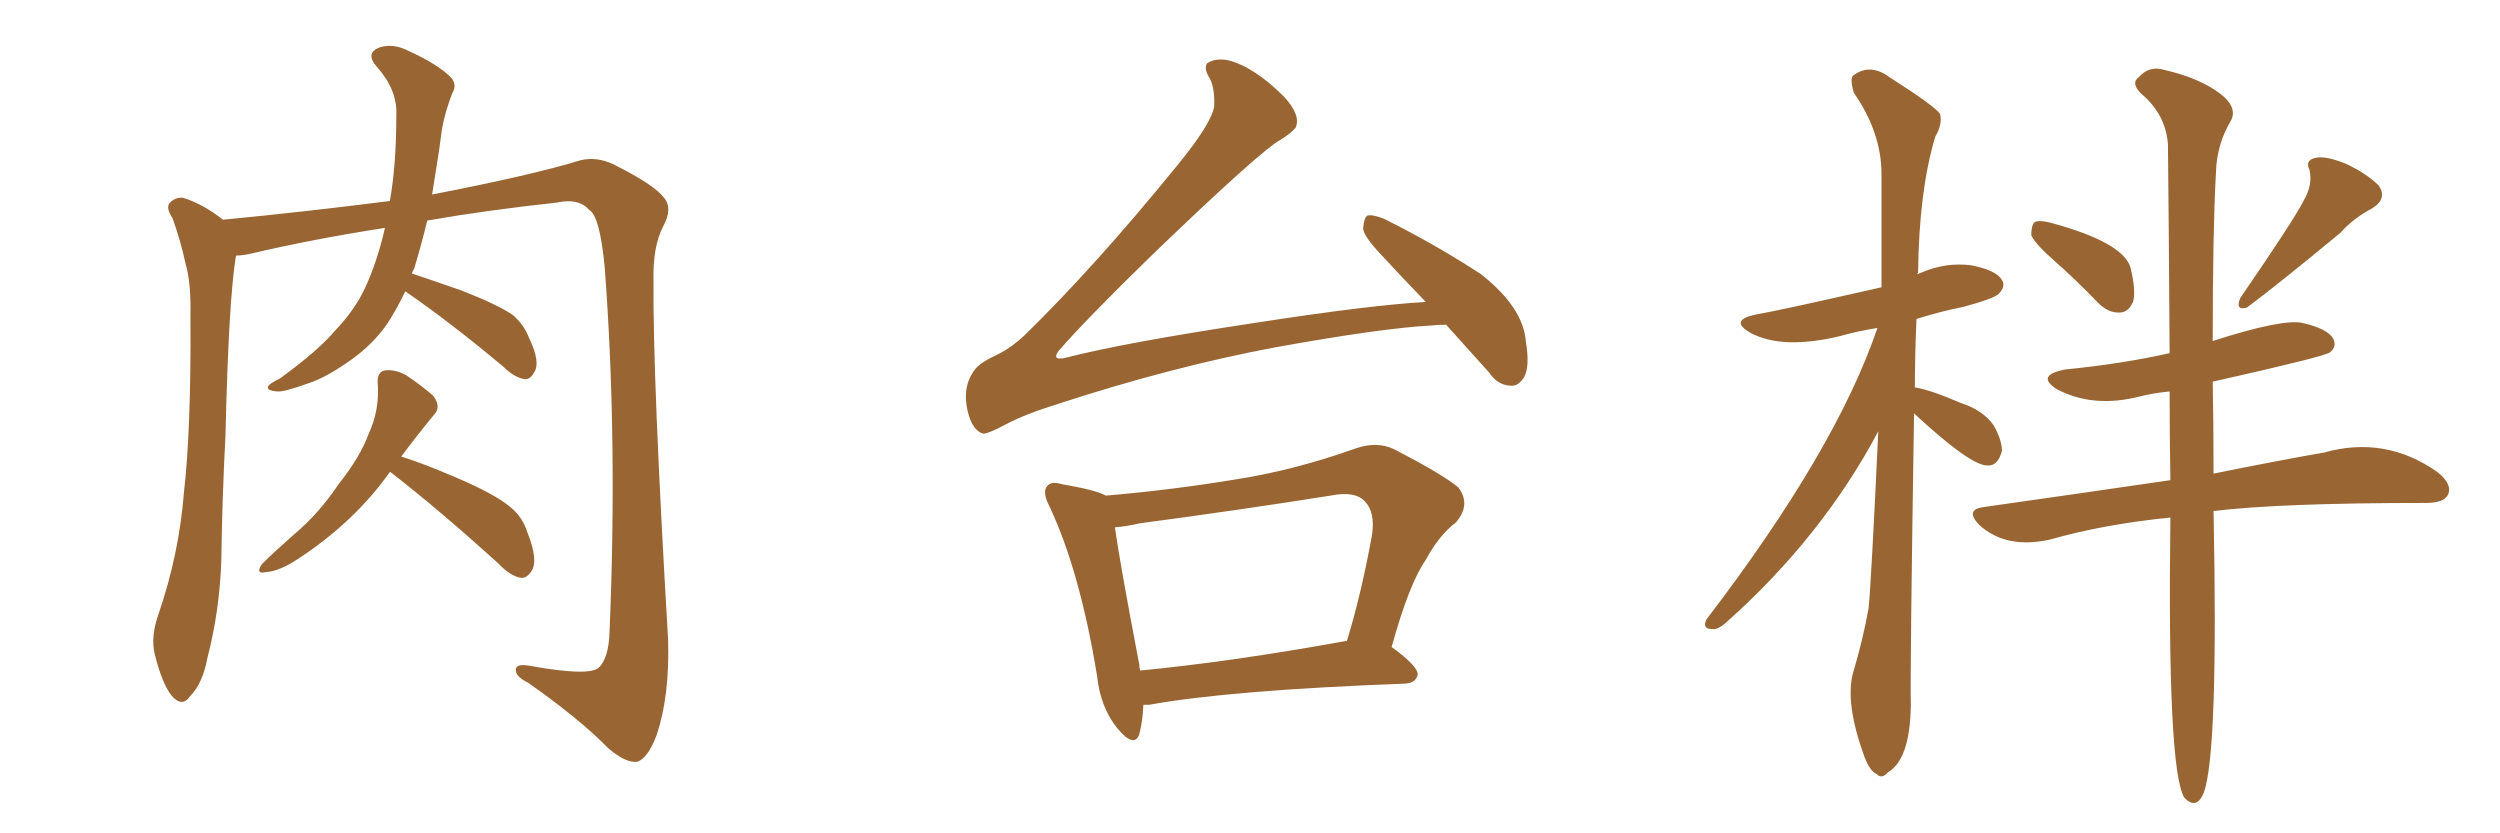 <svg xmlns="http://www.w3.org/2000/svg" xmlns:xlink="http://www.w3.org/1999/xlink" width="450" height="150"><path fill="#996633" padding="10" d="M72.95 52.44L72.95 52.44Q71.34 55.81 69.58 58.45L69.58 58.45Q67.09 61.96 63.43 64.60L63.43 64.60Q58.74 67.97 55.52 68.99L55.52 68.99Q50.98 70.61 49.95 70.46L49.95 70.46Q47.75 70.31 48.34 69.43L48.34 69.43Q48.63 68.99 50.39 68.12L50.39 68.12Q57.28 63.13 60.35 59.47L60.35 59.47Q63.87 55.81 65.77 51.71L65.77 51.71Q67.97 46.88 69.29 41.02L69.29 41.02Q56.10 43.07 44.97 45.70L44.97 45.70Q43.51 46.00 42.48 46.00L42.48 46.00Q41.16 53.76 40.58 78.52L40.58 78.52Q39.99 89.65 39.84 100.78L39.84 100.78Q39.55 109.86 37.35 118.36L37.35 118.36Q36.47 123.05 34.28 125.24L34.28 125.24Q32.81 127.44 30.91 125.24L30.91 125.24Q29.15 123.05 27.83 117.63L27.83 117.63Q27.10 114.55 28.56 110.45L28.56 110.45Q32.23 99.76 33.11 88.62L33.11 88.62Q34.42 77.20 34.28 56.84L34.28 56.84Q34.42 50.98 33.40 47.46L33.40 47.46Q32.52 43.36 31.05 39.26L31.05 39.26Q29.88 37.50 30.47 36.62L30.47 36.62Q31.49 35.45 32.96 35.60L32.96 35.60Q36.62 36.77 40.14 39.55L40.14 39.55Q55.22 38.09 70.17 36.18L70.17 36.18Q71.34 29.74 71.34 20.51L71.34 20.51Q71.48 16.11 67.82 12.01L67.82 12.01Q65.63 9.52 68.41 8.50L68.41 8.50Q70.90 7.76 73.68 9.23L73.68 9.23Q78.81 11.57 81.15 13.92L81.15 13.92Q82.32 15.23 81.45 16.70L81.45 16.70Q79.83 20.80 79.39 24.46L79.39 24.46Q79.10 26.81 78.66 29.44L78.66 29.44Q78.22 32.23 77.78 35.01L77.78 35.01Q95.95 31.49 104.44 28.86L104.44 28.86Q107.37 28.13 110.45 29.59L110.45 29.59Q117.77 33.25 119.53 35.60L119.53 35.60Q121.14 37.50 119.38 40.72L119.38 40.72Q117.48 44.38 117.63 50.54L117.63 50.54Q117.48 67.97 120.26 115.14L120.26 115.14Q120.56 125.24 118.21 132.28L118.21 132.28Q116.60 136.52 114.70 137.11L114.70 137.11Q112.65 137.40 109.42 134.62L109.42 134.62Q104.44 129.49 95.07 122.90L95.07 122.90Q93.02 121.88 92.87 120.85L92.87 120.85Q92.58 119.38 95.21 119.82L95.21 119.82Q105.76 121.73 107.67 120.26L107.67 120.26Q109.57 118.65 109.72 113.67L109.72 113.67Q111.18 78.81 108.84 48.05L108.84 48.05Q107.96 38.82 106.05 37.79L106.05 37.79Q104.15 35.60 100.20 36.47L100.20 36.47Q87.89 37.79 76.90 39.70L76.90 39.70Q75.88 43.95 74.56 48.34L74.56 48.34Q74.27 48.78 74.12 49.22L74.12 49.22Q77.64 50.39 83.06 52.29L83.06 52.29Q89.50 54.79 92.29 56.69L92.29 56.69Q94.34 58.45 95.21 60.79L95.21 60.79Q97.41 65.33 96.09 67.09L96.09 67.09Q95.51 68.26 94.48 68.26L94.48 68.26Q92.58 67.97 90.67 66.06L90.67 66.06Q80.86 57.86 72.95 52.44ZM70.17 84.96L70.17 84.96L70.17 84.96Q63.87 93.90 53.61 100.63L53.61 100.63Q50.24 102.83 47.90 102.98L47.90 102.98Q45.85 103.42 47.17 101.51L47.17 101.51Q49.22 99.46 52.88 96.24L52.88 96.24Q57.42 92.43 60.94 87.16L60.94 87.16Q64.89 82.18 66.36 78.08L66.36 78.08Q68.41 73.68 67.97 68.70L67.97 68.70Q67.97 66.80 69.43 66.65L69.43 66.65Q71.19 66.50 73.10 67.53L73.10 67.53Q75.73 69.29 77.93 71.19L77.93 71.19Q79.54 73.24 78.08 74.71L78.08 74.71Q75.29 78.08 72.22 82.18L72.22 82.18Q76.03 83.35 82.18 85.99L82.18 85.99Q89.06 88.92 91.85 91.26L91.85 91.26Q94.04 93.02 94.92 95.80L94.92 95.80Q96.97 100.93 95.65 102.83L95.65 102.83Q94.78 104.15 93.75 104.00L93.75 104.00Q91.85 103.71 89.65 101.37L89.65 101.37Q78.96 91.70 70.46 85.11L70.46 85.11Q70.31 84.96 70.17 84.96ZM260.30 58.45L260.30 58.45Q258.69 58.45 257.67 58.59L257.67 58.59Q248.88 59.03 229.39 62.55L229.39 62.55Q210.79 66.06 190.58 72.66L190.58 72.66Q184.42 74.56 180.91 76.46L180.91 76.46Q178.13 77.93 177.10 78.08L177.10 78.08Q175.05 77.64 174.17 73.97L174.17 73.97Q173.14 69.58 175.49 66.50L175.49 66.50Q176.51 65.19 179.74 63.72L179.74 63.72Q182.08 62.55 184.42 60.35L184.42 60.35Q197.17 47.90 211.82 29.88L211.82 29.88Q217.97 22.41 218.55 19.19L218.55 19.19Q218.70 16.11 217.82 14.21L217.82 14.21Q216.65 12.45 217.24 11.43L217.24 11.43Q218.70 10.40 221.04 10.84L221.04 10.84Q225.73 12.01 231.15 17.43L231.15 17.43Q234.23 20.80 233.20 23.00L233.20 23.00Q232.18 24.17 230.42 25.20L230.42 25.20Q226.76 27.25 207.42 45.85L207.42 45.85Q195.12 57.86 190.58 63.13L190.58 63.13Q189.26 64.89 191.60 64.45L191.60 64.45Q202.29 61.67 226.61 58.01L226.61 58.01Q246.53 54.93 256.64 54.35L256.64 54.35Q252.54 50.10 248.88 46.14L248.88 46.14Q245.51 42.63 245.36 41.16L245.36 41.16Q245.51 39.26 246.09 38.82L246.09 38.82Q246.97 38.53 249.17 39.40L249.17 39.40Q258.54 44.09 266.60 49.37L266.60 49.37Q274.22 55.37 274.66 61.52L274.66 61.52Q275.39 65.92 274.37 67.82L274.37 67.82Q273.34 69.58 271.88 69.43L271.88 69.43Q269.53 69.29 268.07 67.09L268.07 67.09Q263.96 62.55 260.30 58.45ZM205.81 126.86L205.81 126.86Q205.66 129.93 205.08 132.13L205.08 132.13Q204.20 134.77 201.12 131.10L201.12 131.10Q198.05 127.29 197.46 121.58L197.46 121.58Q194.38 102.83 188.96 91.26L188.96 91.26Q187.50 88.48 188.53 87.45L188.53 87.45Q189.26 86.57 191.16 87.16L191.16 87.16Q197.17 88.18 199.07 89.21L199.07 89.21Q211.08 88.18 222.51 86.28L222.51 86.28Q232.91 84.67 244.04 80.71L244.04 80.71Q247.85 79.39 250.93 80.86L250.93 80.86Q259.72 85.40 262.50 87.74L262.50 87.74Q264.84 90.82 262.06 94.04L262.06 94.04Q258.98 96.39 256.64 100.78L256.64 100.78Q253.71 104.88 250.49 116.46L250.49 116.46Q255.32 119.97 255.18 121.44L255.18 121.44Q254.88 122.90 252.98 123.05L252.98 123.05Q221.48 124.22 206.84 126.86L206.84 126.86Q206.25 126.86 205.81 126.86ZM241.99 115.43L241.99 115.43L241.99 115.43Q242.29 115.28 242.43 115.43L242.43 115.43Q245.07 106.79 246.97 96.24L246.97 96.24Q247.56 92.14 245.65 90.23L245.65 90.23Q243.90 88.33 239.50 89.21L239.50 89.21Q222.80 91.85 205.22 94.19L205.22 94.19Q202.59 94.78 200.68 94.92L200.68 94.92Q201.56 101.22 205.08 119.68L205.08 119.68Q205.08 120.12 205.22 120.70L205.22 120.70Q221.78 119.09 241.99 115.43ZM369.87 47.02L369.87 47.02Q366.21 43.80 365.63 42.33L365.63 42.33Q365.63 40.58 366.21 39.99L366.21 39.99Q367.09 39.55 369.29 40.14L369.29 40.14Q382.18 43.65 383.50 48.19L383.50 48.19Q384.52 52.44 383.94 54.35L383.94 54.35Q383.06 56.25 381.59 56.25L381.59 56.25Q379.54 56.40 377.64 54.49L377.64 54.49Q373.54 50.24 369.87 47.02ZM414.70 36.04L414.70 36.04Q416.31 33.25 415.72 30.62L415.72 30.62Q414.84 28.86 416.75 28.42L416.75 28.42Q418.51 27.98 422.17 29.44L422.17 29.44Q425.98 31.20 428.17 33.40L428.17 33.40Q429.79 35.74 427.00 37.50L427.00 37.50Q423.63 39.26 421.29 41.89L421.29 41.89Q410.30 50.98 404.44 55.37L404.44 55.37Q402.25 55.96 403.27 53.61L403.27 53.61Q412.94 39.55 414.70 36.04ZM390.67 93.16L390.67 93.16Q378.81 94.34 368.99 97.12L368.99 97.12Q361.08 98.88 356.25 94.48L356.25 94.48Q353.61 91.70 357.13 91.26L357.13 91.26Q374.71 88.77 390.67 86.43L390.67 86.43Q390.53 78.37 390.53 70.46L390.53 70.46Q387.60 70.75 385.25 71.34L385.25 71.34Q376.76 73.54 370.17 70.02L370.17 70.02Q366.36 67.53 371.78 66.50L371.78 66.50Q382.03 65.48 390.53 63.57L390.53 63.57Q390.38 39.26 390.23 25.93L390.23 25.93Q389.79 20.51 385.40 16.85L385.40 16.85Q383.50 14.94 384.96 13.92L384.96 13.92Q386.87 11.72 389.65 12.60L389.65 12.60Q395.95 14.06 399.61 16.85L399.61 16.85Q402.69 19.19 401.66 21.53L401.66 21.53Q399.02 25.93 398.88 30.91L398.88 30.91Q398.29 41.46 398.29 61.38L398.29 61.38Q411.04 57.28 414.55 58.15L414.55 58.15Q418.95 59.18 419.97 60.94L419.97 60.94Q420.70 62.40 419.38 63.43L419.38 63.43Q418.51 64.16 398.29 68.70L398.29 68.70Q398.44 76.46 398.44 85.25L398.44 85.25Q410.01 82.91 418.36 81.45L418.36 81.45Q429.35 78.37 438.72 84.96L438.72 84.96Q441.50 87.16 440.63 89.06L440.63 89.06Q439.89 90.53 436.67 90.53L436.67 90.53Q410.30 90.53 398.44 91.99L398.44 91.99Q399.32 135.50 396.68 142.68L396.68 142.68Q395.36 145.90 393.16 143.55L393.16 143.55Q390.09 138.43 390.67 93.16ZM344.53 74.41L344.53 74.41L344.53 74.41Q343.80 120.85 343.95 127.00L343.95 127.00Q343.80 136.67 339.84 139.01L339.84 139.01Q338.67 140.33 337.79 139.31L337.79 139.31Q336.62 138.87 335.60 136.23L335.60 136.23Q332.08 126.56 333.54 121.14L333.54 121.14Q335.30 115.28 336.33 109.57L336.33 109.57Q336.77 105.91 338.09 77.64L338.09 77.64Q327.98 96.68 310.69 112.06L310.69 112.06Q309.23 113.38 308.20 113.23L308.20 113.23Q306.30 113.23 307.18 111.47L307.18 111.47Q330.47 81.01 337.94 59.03L337.94 59.03Q334.28 59.62 331.20 60.50L331.20 60.50Q320.80 62.99 315.09 59.91L315.09 59.91Q310.99 57.57 316.41 56.54L316.41 56.54Q319.34 56.10 338.67 51.71L338.67 51.71Q338.67 40.72 338.67 31.35L338.67 31.35Q338.67 23.88 333.69 16.70L333.69 16.70Q332.96 14.21 333.54 13.62L333.54 13.62Q336.62 11.28 340.14 13.92L340.14 13.92Q348.19 19.04 349.22 20.51L349.22 20.51Q349.66 22.41 348.34 24.61L348.34 24.61Q345.41 34.42 345.26 49.07L345.26 49.07Q345.12 49.22 345.12 49.37L345.12 49.37Q345.41 49.22 345.85 49.07L345.85 49.07Q350.24 47.17 354.79 47.75L354.79 47.75Q359.33 48.63 360.35 50.39L360.35 50.39Q361.08 51.56 359.77 52.88L359.77 52.88Q358.89 53.76 353.47 55.22L353.47 55.22Q349.07 56.10 344.97 57.42L344.97 57.42Q344.68 63.87 344.68 69.73L344.68 69.73Q347.46 70.17 352.88 72.51L352.88 72.51Q356.98 73.83 358.89 76.61L358.89 76.61Q360.35 79.25 360.35 81.15L360.35 81.15Q359.62 83.94 357.71 83.79L357.71 83.79Q354.64 83.79 344.53 74.41Z"/></svg>